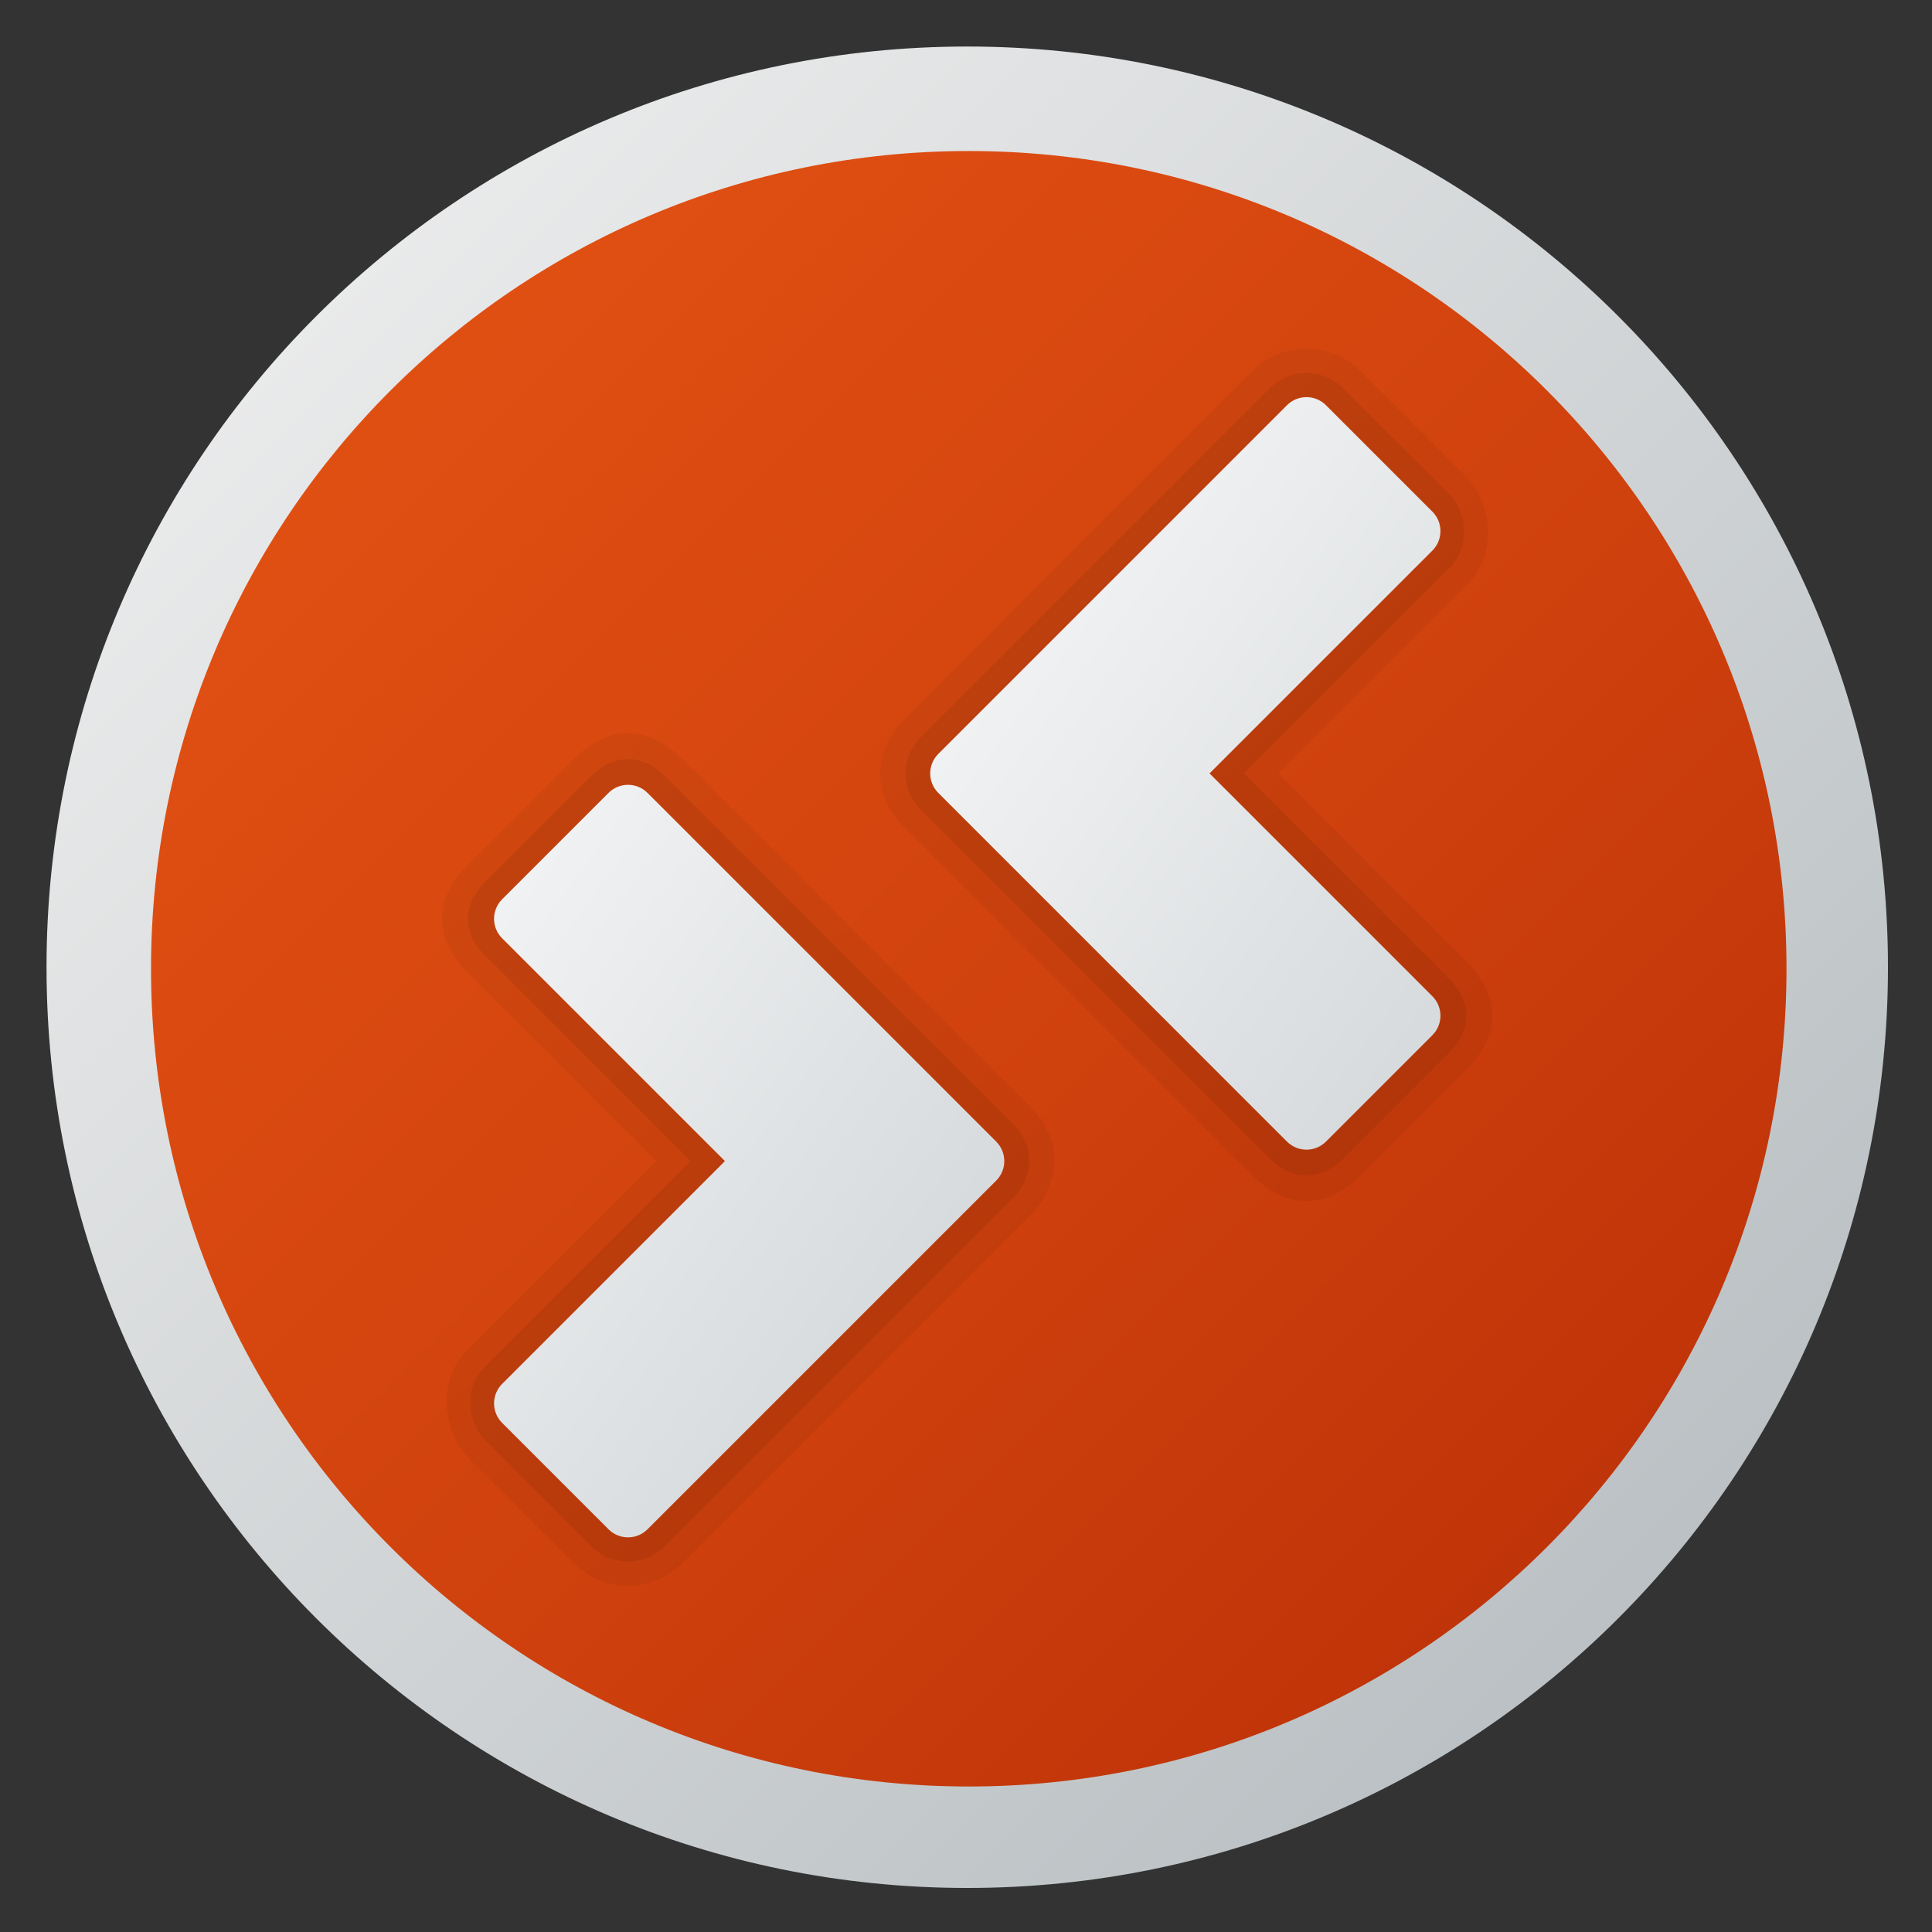 <?xml version="1.0" encoding="utf-8"?>
<svg width="48px" height="48px" viewBox="0 0 48 48" version="1.1" xmlns:xlink="http://www.w3.org/1999/xlink" xmlns="http://www.w3.org/2000/svg">
  <rect x="0" y="0" width="48" height="48" fill="#333333" stroke="none"/>
  <defs>
    <linearGradient x1="0.032" y1="0.032" x2="0.853" y2="0.853" id="gradient_1">
      <stop offset="0" stop-color="#F0F0F0" />
      <stop offset="1" stop-color="#BBC1C4" />
    </linearGradient>
    <linearGradient x1="0.152" y1="0.152" x2="0.851" y2="0.851" id="gradient_2">
      <stop offset="0" stop-color="#E04F12" />
      <stop offset="0.615" stop-color="#CE400D" />
      <stop offset="1" stop-color="#C03409" />
    </linearGradient>
    <linearGradient x1="0.049" y1="-0.148" x2="1.456" y2="1.373" id="gradient_3">
      <stop offset="0" stop-color="#FCFCFC" />
      <stop offset="1" stop-color="#C3C9CD" />
    </linearGradient>
    <linearGradient x1="-0.266" y1="-0.167" x2="1.141" y2="1.354" id="gradient_4">
      <stop offset="0" stop-color="#FCFCFC" />
      <stop offset="1" stop-color="#C3C9CD" />
    </linearGradient>
    <path d="M0 0L48 0L48 48L0 48L0 0Z" id="path_1" />
    <clipPath id="mask_1">
      <use xlink:href="#path_1" />
    </clipPath>
  </defs>
  <g id="microsoft-remote-desktop">
    <path d="M0 0L48 0L48 48L0 48L0 0Z" id="Background" fill="none" fill-rule="evenodd" stroke="none" />
    <g clip-path="url(#mask_1)">
      <g id="Icon" transform="translate(1.156 1.156)">
        <path d="M22.875 0C10.242 0 0 10.242 0 22.875C0 35.508 10.242 45.75 22.875 45.75C35.508 45.75 45.75 35.508 45.75 22.875C45.75 10.242 35.508 0 22.875 0L22.875 0Z" id="Circle-Outer-Border" fill="url(#gradient_1)" fill-rule="evenodd" stroke="none" />
        <path d="M20.317 40.633C31.538 40.633 40.633 31.538 40.633 20.317C40.633 9.095 31.538 0 20.317 0C9.095 0 0 9.095 0 20.317C0 31.538 9.095 40.633 20.317 40.633L20.317 40.633Z" transform="translate(2.596 2.596)" id="Circle-Inner-Fill" fill="url(#gradient_2)" fill-rule="evenodd" stroke="none" />
        <g id="Arrows" transform="translate(9.827 7.509)">
          <path d="M9.882 10.55L14.565 5.867C15.418 5.014 15.106 3.733 14.565 3.193L11.923 0.55C11.187 -0.183 9.989 -0.184 9.252 0.551L0.591 9.213C-0.07 9.874 -0.314 10.981 0.59 11.885L9.254 20.549C10.168 21.464 11.17 21.301 11.924 20.548L14.565 17.906C15.416 17.055 15.427 16.094 14.566 15.233L9.882 10.55L9.882 10.55Z" transform="translate(10.888 0)" id="Shape" fill="#000000" fill-opacity="0.05" fill-rule="evenodd" stroke="none" />
          <path d="M13.52 3.018L10.877 0.376C10.375 -0.125 9.56 -0.125 9.058 0.376L0.395 9.038C-0.069 9.503 -0.191 10.272 0.395 10.858L9.059 19.522C9.65 20.113 10.368 20.032 10.878 19.522L13.521 16.879C14.079 16.321 14.085 15.622 13.521 15.059L8.41 9.948L13.52 4.839C14.079 4.279 13.923 3.422 13.52 3.018L13.52 3.018Z" transform="translate(11.509 0.602)" id="Shape" fill="#000000" fill-opacity="0.07" fill-rule="evenodd" stroke="none" />
          <path d="M5.326 10.625L0.643 15.309C-0.21 16.161 0.102 17.442 0.643 17.983L3.285 20.625C4.021 21.359 5.219 21.36 5.956 20.624L14.617 11.963C15.278 11.302 15.522 10.194 14.618 9.29L5.954 0.627C5.039 -0.288 4.038 -0.126 3.284 0.628L0.643 3.269C-0.209 4.12 -0.219 5.081 0.641 5.942L5.326 10.625L5.326 10.625Z" transform="translate(0 9.556)" id="Shape" fill="#000000" fill-opacity="0.05" fill-rule="evenodd" stroke="none" />
          <path d="M0.422 16.917L3.065 19.56C3.567 20.061 4.382 20.061 4.884 19.56L13.547 10.898C14.011 10.433 14.133 9.664 13.547 9.077L4.883 0.414C4.292 -0.177 3.574 -0.097 3.064 0.414L0.421 3.056C-0.137 3.615 -0.143 4.313 0.421 4.877L5.532 9.987L0.422 15.097C-0.137 15.657 0.019 16.514 0.422 16.917L0.422 16.917Z" transform="translate(0.645 10.194)" id="Shape" fill="#000000" fill-opacity="0.07" fill-rule="evenodd" stroke="none" />
          <path d="M12.476 2.844L9.832 0.2C9.565 -0.067 9.131 -0.067 8.864 0.2L0.2 8.864C-0.067 9.131 -0.067 9.565 0.2 9.832L8.864 18.496C9.131 18.763 9.565 18.763 9.832 18.496L12.476 15.852C12.743 15.585 12.743 15.151 12.476 14.884L6.94 9.348L12.476 3.812C12.743 3.545 12.743 3.112 12.476 2.844L12.476 2.844Z" transform="translate(12.128 1.202)" id="Shape" fill="url(#gradient_3)" fill-rule="evenodd" stroke="none" />
          <path d="M0.2 3.812L5.736 9.348L0.2 14.884C-0.067 15.151 -0.067 15.585 0.2 15.852L2.844 18.496C3.112 18.763 3.545 18.763 3.812 18.496L12.476 9.832C12.743 9.565 12.743 9.131 12.476 8.864L3.812 0.2C3.545 -0.067 3.112 -0.067 2.844 0.2L0.2 2.844C-0.067 3.112 -0.067 3.545 0.2 3.812L0.2 3.812Z" transform="translate(1.292 10.834)" id="Shape" fill="url(#gradient_4)" fill-rule="evenodd" stroke="none" />
        </g>
      </g>
    </g>
  </g>
</svg>